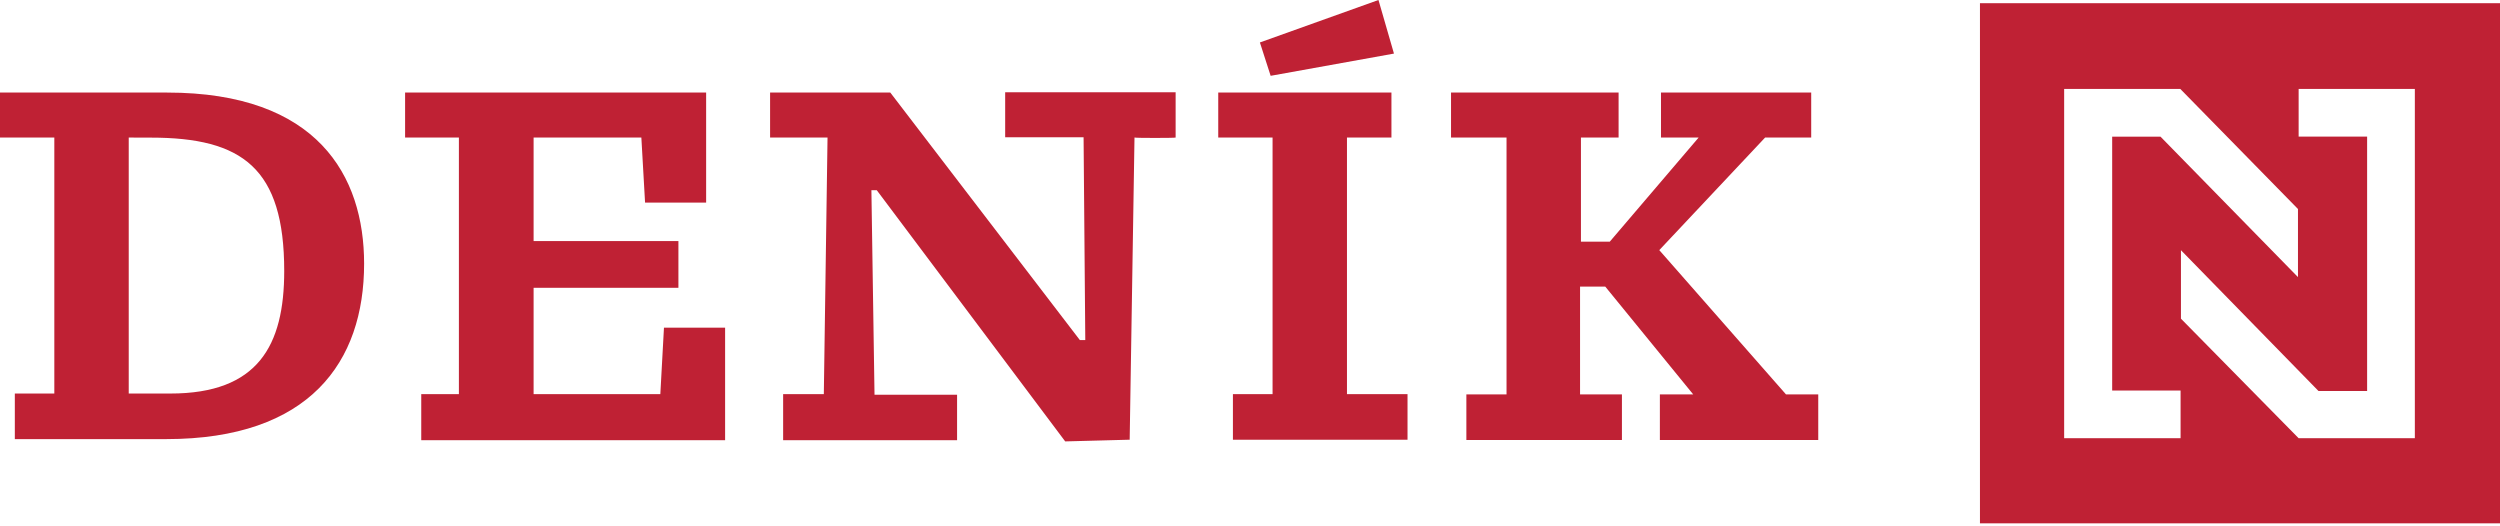 <svg xmlns="http://www.w3.org/2000/svg" xmlns:xlink="http://www.w3.org/1999/xlink" viewBox="0 0 337.33 71">
	<path fill="#bf2134" d="M17.37,18.56V53.1H23c11.8,0,15.35-6.45,15.35-16.53,0-13.89-5.65-18-18-18Zm5.19-6.07c20.27,0,26.57,11.22,26.57,23.09,0,13.25-7.33,23.67-26.72,23.67H2V53.1H7.33V18.56H0V12.49Z"/>
	<polygon fill="#bf2134" points="56.84 53.18 61.92 53.18 61.92 18.56 54.66 18.56 54.66 12.49 95.28 12.49 95.28 27.34 87.04 27.34 86.54 18.56 72 18.56 72 32.53 91.54 32.53 91.54 38.83 72 38.83 72 53.18 89.1 53.18 89.59 44.21 97.84 44.21 97.84 59.4 56.84 59.4 56.84 53.18"/>
	<path fill="#bf2134" d="M153.08,18.56l-.65,40.77-8.7.23L118.3,25.66h-.72l.42,27.6h11.14V59.4H105.67V53.18h5.49l.5-34.62h-7.75V12.49h16.22l25.58,33.4h.73l-.23-27.37H135.63V12.45h23v6.11c-.08.07-5.5.07-5.5,0"/>
	<path fill="#bf2134" d="M164.38,12.49v6.07h7.33V53.18h-5.35v6.15h23.56V53.18h-8.17V18.56h6V12.49ZM186,0,170,5.73l1.45,4.5,16.64-3Z"/>
	<polygon fill="#bf2134" points="195.79 18.56 195.79 12.49 218.4 12.49 218.4 18.56 213.32 18.56 213.32 32.61 217.21 32.61 229.2 18.56 224.12 18.56 224.12 12.49 244.39 12.49 244.39 18.56 238.17 18.56 223.89 33.75 240.99 53.22 245.34 53.22 245.34 59.37 223.97 59.37 223.97 53.22 228.47 53.22 216.6 38.67 213.2 38.67 213.2 53.22 218.85 53.22 218.85 59.37 197.86 59.37 197.86 53.22 203.28 53.22 203.28 18.56 195.79 18.56"/>
	<path fill="#bf2134" d="M278.52,12h15.67L310.07,28.2v9.19L291.52,18.44H285V52.7h9.23v6.43H278.52Zm31.64,0h15.68V59.13H310.16L294.28,43V33.76l18.56,19h6.56V18.43h-9.24Zm-43,58.61h70.17V.43H267.16Z"/>
</svg>